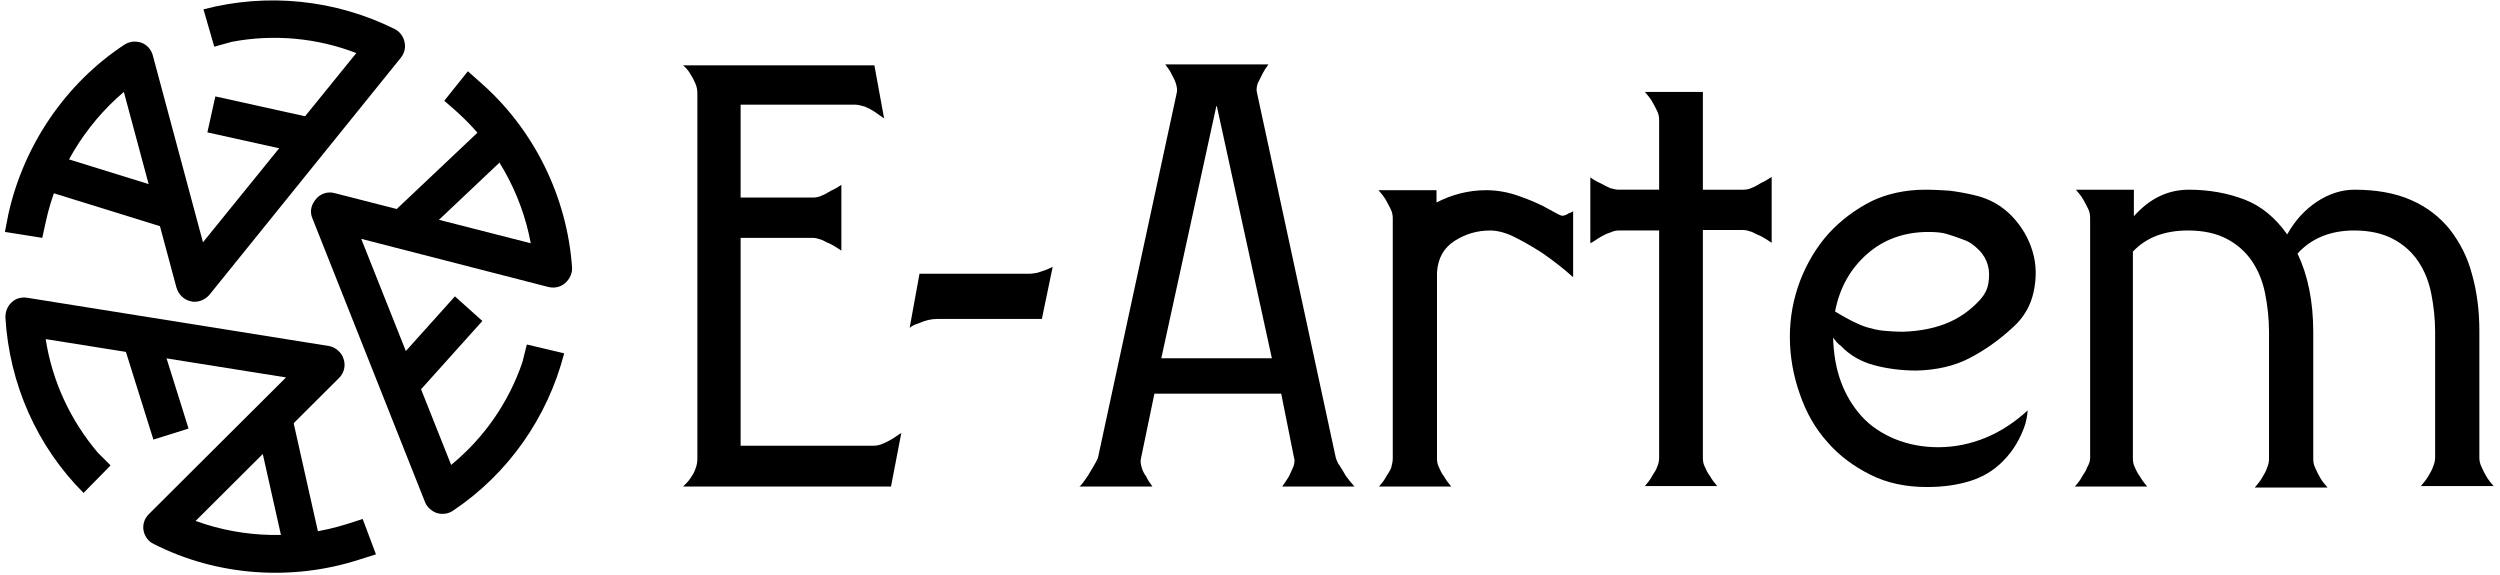 <?xml version="1.0" encoding="UTF-8"?>
<svg xmlns="http://www.w3.org/2000/svg" xmlns:xlink="http://www.w3.org/1999/xlink" version="1.1" id="Layer_1" x="0px" y="0px" width="508.7px" height="117px" viewBox="0 0 508.7 117" style="enable-background:new 0 0 508.7 117;" xml:space="preserve">
<path d="M82.3,8.5c-0.2-1.1-1-2.1-2-2.6c-12.1-6-25.9-7.4-38.9-4l2.2,7.6l3.6-1c8.5-1.6,17.3-0.8,25.3,2.3L41.3,49.3l-10.2-38  c-0.3-1.2-1.2-2.2-2.3-2.6c-1.2-0.4-2.4-0.3-3.5,0.4C13.3,17,4.8,29.6,1.7,43.6L1,47.2l7.6,1.2l0.7-3.2c2.2-10.3,7.9-19.7,15.9-26.5  l10.7,39.8c0.4,1.4,1.5,2.5,2.9,2.8c0.3,0.1,0.5,0.1,0.8,0.1c1.1,0,2.2-0.5,3-1.4l39-48.3C82.3,10.8,82.6,9.6,82.3,8.5"></path>
<rect x="17.5" y="23.4" transform="matrix(0.296 -0.955 0.955 0.296 -21.852 47.48)" width="7.5" height="30.3"></rect>
<rect x="49.5" y="15" transform="matrix(0.216 -0.976 0.976 0.216 16.866 72.01)" width="7.5" height="21.1"></rect>
<path d="M88.9,104.4c1.1,0.3,2.3,0.2,3.3-0.5c11.2-7.5,19.2-18.9,22.6-32l-7.6-1.8l-0.9,3.6c-2.8,8.2-7.8,15.4-14.5,20.9L73.5,48.6  l38.1,9.8c1.2,0.3,2.5,0,3.4-0.8c0.9-0.8,1.5-2,1.4-3.2c-1-14.3-7.7-28-18.5-37.5l-2.7-2.4l-4.8,6l2.4,2.1  c7.9,7,13.3,16.6,15.2,26.9L68.1,39.3c-1.4-0.4-2.9,0.1-3.8,1.2c-0.2,0.2-0.3,0.4-0.5,0.7c-0.6,1-0.7,2.2-0.2,3.3l22.9,57.7  C86.9,103.2,87.8,104,88.9,104.4"></path>
<rect x="88.9" y="21.2" transform="matrix(0.687 0.727 -0.727 0.687 55.496 -55.977)" width="7.5" height="30.3"></rect>
<rect x="84.6" y="60.1" transform="matrix(0.744 0.668 -0.668 0.744 69.775 -40.925)" width="7.5" height="21.1"></rect>
<path d="M2.4,61.5c-0.9,0.8-1.3,1.9-1.3,3.1c0.8,13.5,6.4,26.2,15.9,35.7l5.5-5.6l-2.6-2.6c-5.6-6.6-9.3-14.6-10.6-23.1l48.9,7.8  l-27.9,27.8c-0.9,0.9-1.3,2.1-1.1,3.3c0.2,1.2,1,2.3,2.1,2.8c12.8,6.5,28,7.6,41.7,3.2l3.5-1.1l-2.7-7.2l-3.1,1  c-10.1,3.2-21,3-30.9-0.6L69,76.9c1-1,1.4-2.5,0.9-3.9c-0.1-0.3-0.2-0.5-0.3-0.7c-0.6-1-1.6-1.7-2.7-1.9L5.6,60.6  C4.4,60.4,3.2,60.7,2.4,61.5"></path>
<rect x="55.1" y="84.3" transform="matrix(-0.976 0.219 -0.219 -0.976 138.126 183.665)" width="7.5" height="30.3"></rect>
<rect x="27.9" y="67.7" transform="matrix(-0.954 0.299 -0.299 -0.954 85.226 143.449)" width="7.5" height="21.1"></rect>
<g>
	<path d="M177.9,13.2l2,10.9c-0.7-0.5-1.3-0.9-2-1.4c-0.6-0.4-1.2-0.7-1.9-1c-0.7-0.2-1.4-0.4-2-0.4h-23.3v18.9h14.7   c0.6,0,1.2-0.1,1.8-0.4c0.6-0.2,1.2-0.6,1.9-1c0.7-0.3,1.4-0.7,2.1-1.2v13.4c-0.7-0.5-1.4-0.9-2.1-1.3c-0.7-0.3-1.3-0.6-1.9-0.9   c-0.6-0.2-1.2-0.4-1.8-0.4h-14.7v42.3h26.9c0.7,0,1.3-0.1,2-0.4c0.7-0.3,1.3-0.6,1.8-0.9c0.7-0.4,1.3-0.9,2-1.3l-2.1,10.9h-42.3   c0.6-0.6,1.1-1.1,1.5-1.7c0.4-0.6,0.8-1.2,1-1.9c0.3-0.7,0.4-1.4,0.4-2.1V19c0-0.7-0.1-1.3-0.4-2c-0.3-0.7-0.6-1.3-1-1.9   c-0.4-0.7-0.9-1.3-1.5-1.8H177.9z"></path>
	<path d="M187.1,55.7h22.3c0.6,0,1.1-0.1,1.7-0.2c0.5-0.2,1-0.3,1.5-0.5c0.6-0.2,1.1-0.5,1.6-0.7L212,64.9h-21.3   c-1.2,0-2.5,0.3-3.8,0.9c-0.7,0.2-1.3,0.5-1.8,0.9L187.1,55.7z"></path>
	<path d="M219.6,99.1c0.7-0.7,1.2-1.5,1.7-2.2c0.4-0.7,0.8-1.3,1.2-2c0.4-0.7,0.7-1.2,0.9-1.7l16-74.1c0.2-0.7,0.1-1.3-0.1-2   c-0.2-0.7-0.5-1.3-0.9-2c-0.3-0.7-0.8-1.3-1.3-2h21c-0.5,0.7-0.9,1.3-1.3,2.1c-0.3,0.6-0.6,1.2-0.9,1.8c-0.2,0.7-0.3,1.3-0.1,2   l16,74.1c0.2,0.6,0.4,1.2,0.9,1.8c0.4,0.7,0.8,1.3,1.2,2c0.5,0.7,1.1,1.4,1.7,2.1h-14.7c0.5-0.7,0.9-1.3,1.4-2.1   c0.3-0.7,0.6-1.3,0.9-2c0.2-0.7,0.3-1.3,0.1-1.8l-2.6-13h-25.8l-2.7,13c-0.2,0.7-0.1,1.3,0.1,2c0.2,0.7,0.5,1.3,0.9,1.8   c0.3,0.7,0.8,1.4,1.3,2.1H219.6z M258.8,72.9l-11.2-51.3h-0.1l-11.2,51.3H258.8z"></path>
	<path d="M283.4,93.2V57.2v-3.4v-9.3c0-0.7-0.1-1.3-0.4-1.9c-0.3-0.6-0.6-1.2-1-1.9c-0.4-0.7-0.9-1.3-1.5-2h11.8v2.5   c3.1-1.6,6.5-2.5,10.1-2.5c2.2,0,4.5,0.4,6.7,1.2c2.3,0.8,4.4,1.7,6.3,2.8c1.4,0.8,2.2,1.2,2.5,1.2c0.4,0,0.9-0.2,1.3-0.5   c0.3-0.1,0.6-0.2,0.9-0.4v13.4c-2-1.8-4.1-3.4-6.1-4.8c-1.7-1.1-3.5-2.2-5.5-3.2c-1.9-1-3.7-1.5-5.3-1.5c-2.6,0-5,0.7-7.2,2.1   c-2.2,1.4-3.4,3.5-3.6,6.4v37.9c0,0.6,0.1,1.2,0.4,1.8c0.3,0.7,0.6,1.3,1,1.8c0.4,0.7,0.9,1.4,1.5,2.1h-14.7   c0.6-0.7,1.1-1.3,1.5-2.1c0.4-0.6,0.8-1.2,1-1.8C283.3,94.4,283.4,93.8,283.4,93.2z"></path>
	<path d="M329.4,38.6h8.2V24.5c0-0.7-0.1-1.3-0.4-1.9c-0.3-0.6-0.6-1.2-1-1.9c-0.4-0.7-0.9-1.3-1.5-2h11.8v19.9h8.2   c0.6,0,1.2-0.1,1.8-0.4c0.6-0.2,1.2-0.6,1.9-1c0.7-0.3,1.3-0.7,2.1-1.2v13.4c-0.7-0.5-1.4-0.9-2.1-1.3c-0.7-0.3-1.3-0.6-1.9-0.9   c-0.6-0.2-1.2-0.4-1.8-0.4h-8.2v46.4c0,0.6,0.1,1.2,0.4,1.8c0.3,0.7,0.6,1.3,1,1.8c0.4,0.7,0.9,1.4,1.5,2.1h-14.7   c0.6-0.7,1.1-1.3,1.5-2.1c0.4-0.6,0.8-1.2,1-1.8c0.3-0.7,0.4-1.3,0.4-1.8V46.9h-8.2c-0.5,0-1.1,0.1-1.7,0.4c-0.7,0.2-1.3,0.5-2,0.9   c-0.7,0.4-1.3,0.9-2.1,1.3V36.1c0.7,0.5,1.4,0.9,2.1,1.2c0.7,0.4,1.3,0.7,2,1C328.4,38.5,329,38.6,329.4,38.6z"></path>
	<path d="M391.7,38.6c1.7,0,3.4,0.1,5,0.2c1.6,0.2,3.3,0.5,5,0.9c3.1,0.7,5.7,2.2,7.7,4.3c2,2.1,3.4,4.5,4.2,7.2s0.8,5.4,0.2,8.2   c-0.6,2.8-2,5.2-4.1,7.1c-2.9,2.7-5.9,4.8-9,6.4c-3.1,1.6-6.7,2.4-10.7,2.5c-3.2,0-6.1-0.4-8.7-1.1c-2.6-0.7-4.9-2-6.7-3.9   c-0.3-0.2-0.6-0.5-0.9-0.8c-0.2-0.3-0.5-0.6-0.7-0.9c0.1,3.3,0.6,6.3,1.6,9c1,2.7,2.4,5,4.2,7c1.8,2,4.1,3.5,6.7,4.6   c2.7,1.1,5.6,1.7,8.9,1.7c3.4,0,6.7-0.7,9.8-2c3.1-1.3,5.9-3.2,8.4-5.5c-0.1,1.1-0.3,2.3-0.7,3.4c-0.4,1.1-0.9,2.2-1.6,3.4   c-0.7,1.2-1.6,2.4-2.8,3.6c-1.9,1.9-4.1,3.2-6.7,4c-2.6,0.8-5.5,1.2-8.7,1.2c-4.3,0-8.1-0.8-11.5-2.5c-3.4-1.7-6.4-3.9-8.8-6.7   c-2.5-2.8-4.3-6-5.6-9.8c-1.3-3.7-2-7.6-2-11.6c0-3.9,0.7-7.7,2.1-11.4c1.4-3.6,3.3-6.8,5.8-9.6c2.5-2.7,5.4-4.9,8.8-6.6   C383.8,39.5,387.6,38.6,391.7,38.6z M387.2,67.5c3.1-0.1,6-0.6,8.6-1.6c2.6-1,5-2.6,7.1-4.9c0.9-1,1.5-2.1,1.7-3.4   c0.2-1.3,0.2-2.5-0.1-3.6c-0.3-1.1-0.9-2.2-1.8-3.1c-0.9-0.9-1.9-1.7-3.1-2.1c-1.3-0.5-2.5-0.9-3.5-1.2c-1-0.3-2.3-0.4-3.7-0.4   c-4.9,0-9.1,1.5-12.5,4.5c-3.4,3-5.6,6.9-6.5,11.7c1.2,0.7,2.4,1.4,3.4,1.9c1,0.5,2.1,1,3.1,1.3c1.1,0.3,2.2,0.6,3.4,0.7   C384.4,67.4,385.8,67.5,387.2,67.5z"></path>
	<path d="M425.3,93.2V44.4c0-0.7-0.1-1.3-0.4-1.9c-0.3-0.6-0.6-1.2-1-1.9c-0.4-0.7-0.9-1.3-1.5-2h11.8V44c3.2-3.6,6.9-5.4,11.2-5.4   c4.1,0,7.9,0.7,11.3,2c3.4,1.3,6.3,3.7,8.7,7.1c1.6-2.9,3.7-5.1,6.1-6.7c2.5-1.6,5-2.4,7.6-2.4c4.5,0,8.3,0.7,11.5,2.1   c3.2,1.4,5.8,3.4,7.9,6c2,2.6,3.6,5.6,4.5,9.1c1,3.5,1.5,7.4,1.5,11.5v25.8c0,0.6,0.1,1.2,0.4,1.8c0.3,0.7,0.6,1.3,1,2   c0.4,0.7,0.9,1.3,1.5,2h-14.8c0.6-0.7,1.1-1.3,1.5-2c0.4-0.7,0.8-1.3,1-2c0.3-0.7,0.4-1.3,0.4-1.8V67.6c0-2.8-0.3-5.4-0.8-7.9   c-0.5-2.5-1.4-4.7-2.7-6.6c-1.3-1.9-3-3.4-5.1-4.5c-2.1-1.1-4.7-1.7-7.9-1.7c-4.8,0-8.7,1.6-11.5,4.7c2.1,4.4,3.2,9.7,3.2,16v25.8   c0,0.6,0.1,1.2,0.4,1.8c0.3,0.7,0.6,1.3,1,2c0.4,0.7,0.9,1.3,1.5,2h-14.8c0.6-0.7,1.1-1.3,1.5-2c0.4-0.7,0.8-1.3,1-2   c0.3-0.7,0.4-1.3,0.4-1.8V67.6c0-2.8-0.3-5.4-0.8-7.9c-0.5-2.5-1.4-4.7-2.7-6.6c-1.3-1.9-3-3.4-5.1-4.5c-2.1-1.1-4.7-1.7-7.9-1.7   c-4.7,0-8.5,1.4-11.2,4.3v42.1c0,0.6,0.1,1.2,0.4,1.8c0.3,0.7,0.6,1.3,1,1.8c0.4,0.7,0.9,1.4,1.5,2.1h-14.7   c0.6-0.7,1.1-1.3,1.5-2.1c0.4-0.6,0.8-1.2,1-1.8C425.1,94.4,425.3,93.8,425.3,93.2z"></path>
</g>
<g>
</g>
<g>
</g>
<g>
</g>
<g>
</g>
<g>
</g>
<g>
</g>
</svg>

